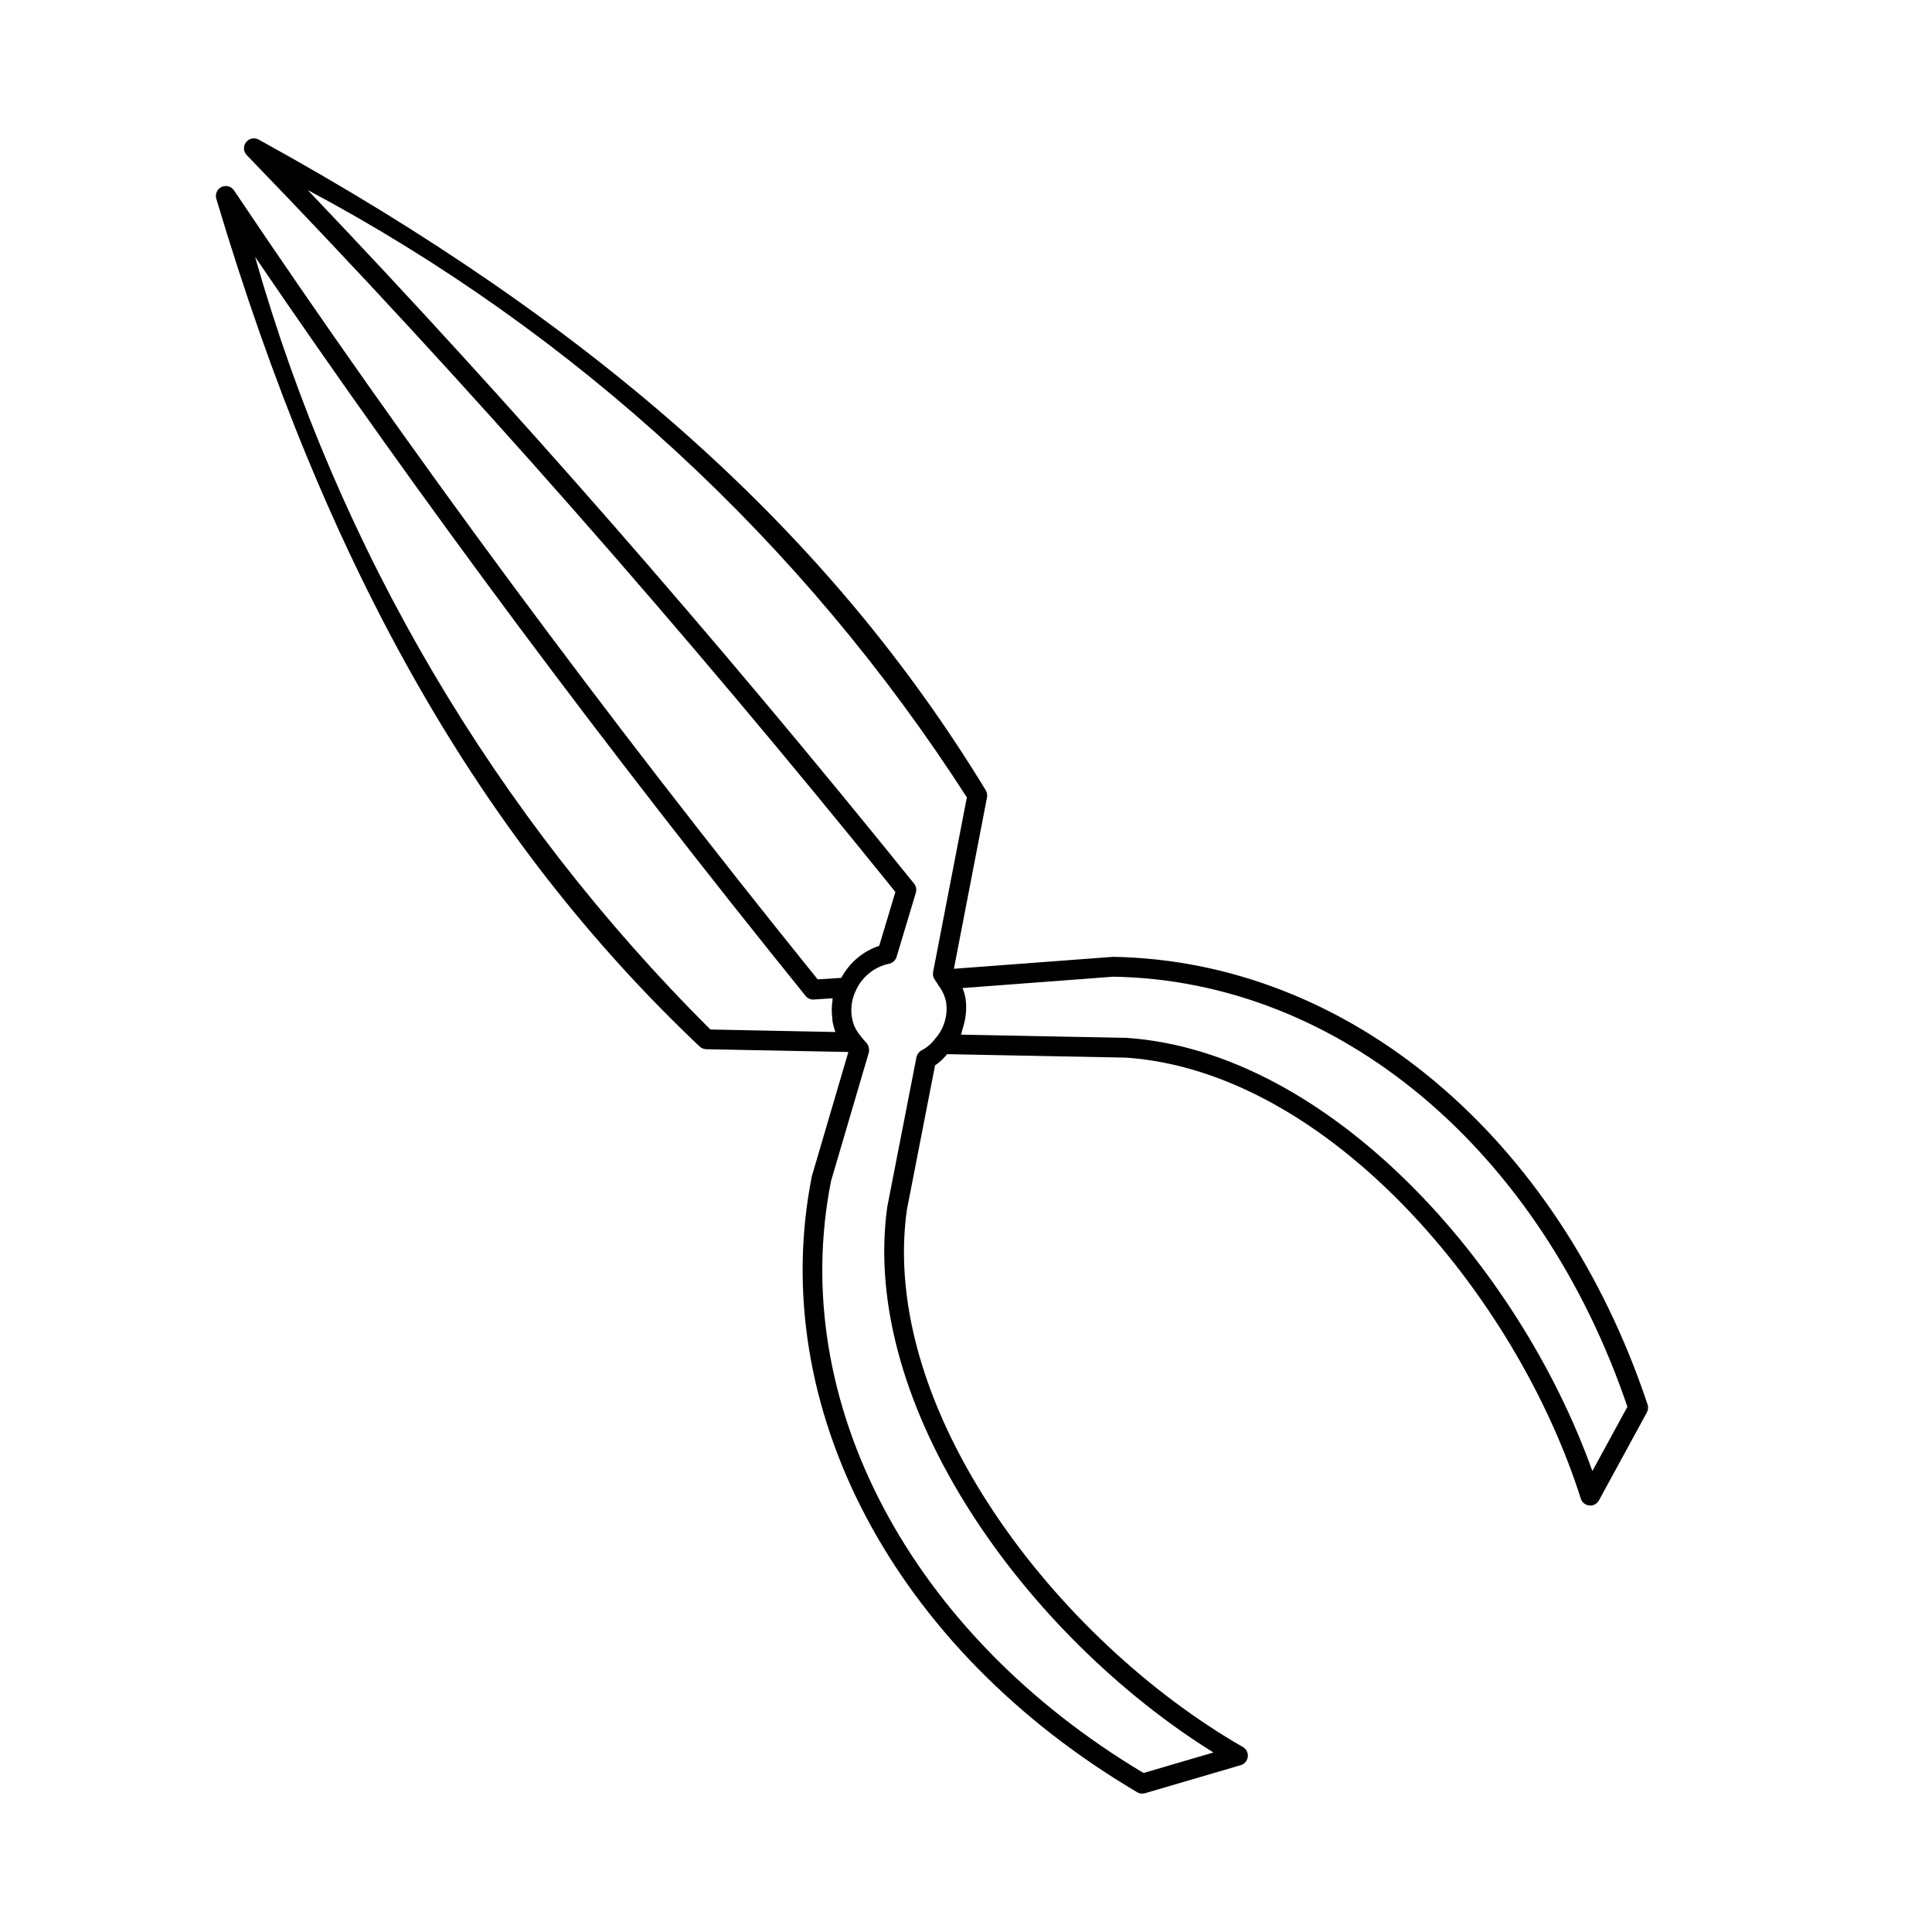 <?xml version="1.0" encoding="UTF-8"?>
<!-- The Best Svg Icon site in the world: iconSvg.co, Visit us! https://iconsvg.co -->
<svg fill="#000000" width="800px" height="800px" version="1.1" viewBox="144 144 512 512" xmlns="http://www.w3.org/2000/svg">
 <path d="m438.86 397.58-42.066 3.156 8.777-45.426c0.121-0.641 0.004-1.305-0.328-1.867-41.516-68.203-102.75-123-192.7-172.45-1.137-0.625-2.559-0.324-3.348 0.707s-0.703 2.481 0.203 3.414c57.605 59.555 115.43 125.23 171.89 195.26l-4.285 14.27h-0.004c-4.312 1.441-7.906 4.484-10.047 8.5l-6.262 0.398c-56.52-70.008-108.55-140.36-154.67-209.08-0.719-1.082-2.125-1.473-3.301-0.918-1.176 0.555-1.77 1.887-1.395 3.133 29.305 98.277 70.008 169.66 128.09 224.66 0.477 0.445 1.102 0.703 1.754 0.715l37.586 0.734 0.051 0.066-9.645 32.82c-12.176 61.09 21.66 125.2 86.203 163.28v0.004c0.402 0.238 0.863 0.367 1.332 0.367 0.25-0.004 0.496-0.039 0.738-0.102l25.379-7.441c1.008-0.297 1.742-1.168 1.867-2.211 0.121-1.043-0.383-2.059-1.293-2.586-49.527-28.473-96.371-89.543-89.074-142.27l7.484-38.375v-0.004c1.207-0.824 2.285-1.828 3.199-2.973l47.477 0.922c53.32 3.731 103.12 62.359 120.46 116.87v0.004c0.316 1.004 1.207 1.715 2.258 1.805l0.246 0.02c0.961 0.004 1.848-0.523 2.305-1.375l12.699-23.309c0.348-0.641 0.414-1.398 0.184-2.09-23.719-71.055-79.262-117.63-141.76-118.64zm-106.58 19.25c-57.117-56.777-98.676-127.29-120.68-204.75 43.934 64.512 92.949 130.32 145.87 195.82 0.523 0.676 1.352 1.047 2.203 0.984l4.973-0.328c-0.023 0.133 0.016 0.273-0.004 0.402-0.277 1.711-0.289 3.453-0.043 5.164 0.02 0.133-0.027 0.266-0.004 0.398h0.012c0.168 1.012 0.434 2.008 0.789 2.973zm54.59 7.34-7.738 39.668c-7.371 53.219 37.391 114.06 86.438 144.59l-18.523 5.434c-61.961-37.004-94.422-98.586-82.801-156.93l10.004-34.008h0.004c0.203-0.965-0.082-1.969-0.758-2.688-0.535-0.566-1.035-1.16-1.508-1.781-1.164-1.367-1.93-3.027-2.215-4.801-0.395-2.332-0.074-4.734 0.914-6.887 1.602-3.777 4.945-6.531 8.957-7.379 0.93-0.207 1.68-0.895 1.961-1.805l5.106-17.016h-0.004c0.25-0.828 0.074-1.727-0.469-2.398-52.801-65.535-106.81-127.3-160.71-183.82 71.035 37.84 131.18 93.262 174.7 160.97l-8.949 46.289h0.004c-0.141 0.711 0.02 1.445 0.449 2.031 0.34 0.465 0.652 0.953 0.934 1.453 1.004 1.281 1.699 2.777 2.039 4.367 0.562 3.512-0.477 7.09-2.828 9.758-0.965 1.316-2.219 2.394-3.66 3.156-0.695 0.371-1.188 1.031-1.344 1.805zm179.12 109.68c-19.445-54.488-69.504-111.03-123.29-114.8l-44.035-0.859c0.223-0.504 0.27-1.059 0.441-1.578 0.172-0.512 0.316-1.027 0.434-1.555 0.535-2.109 0.648-4.309 0.332-6.461-0.16-0.945-0.422-1.863-0.789-2.75l39.926-3.012c59.688 0.965 113.07 45.676 136.27 113.98z"/>
</svg>